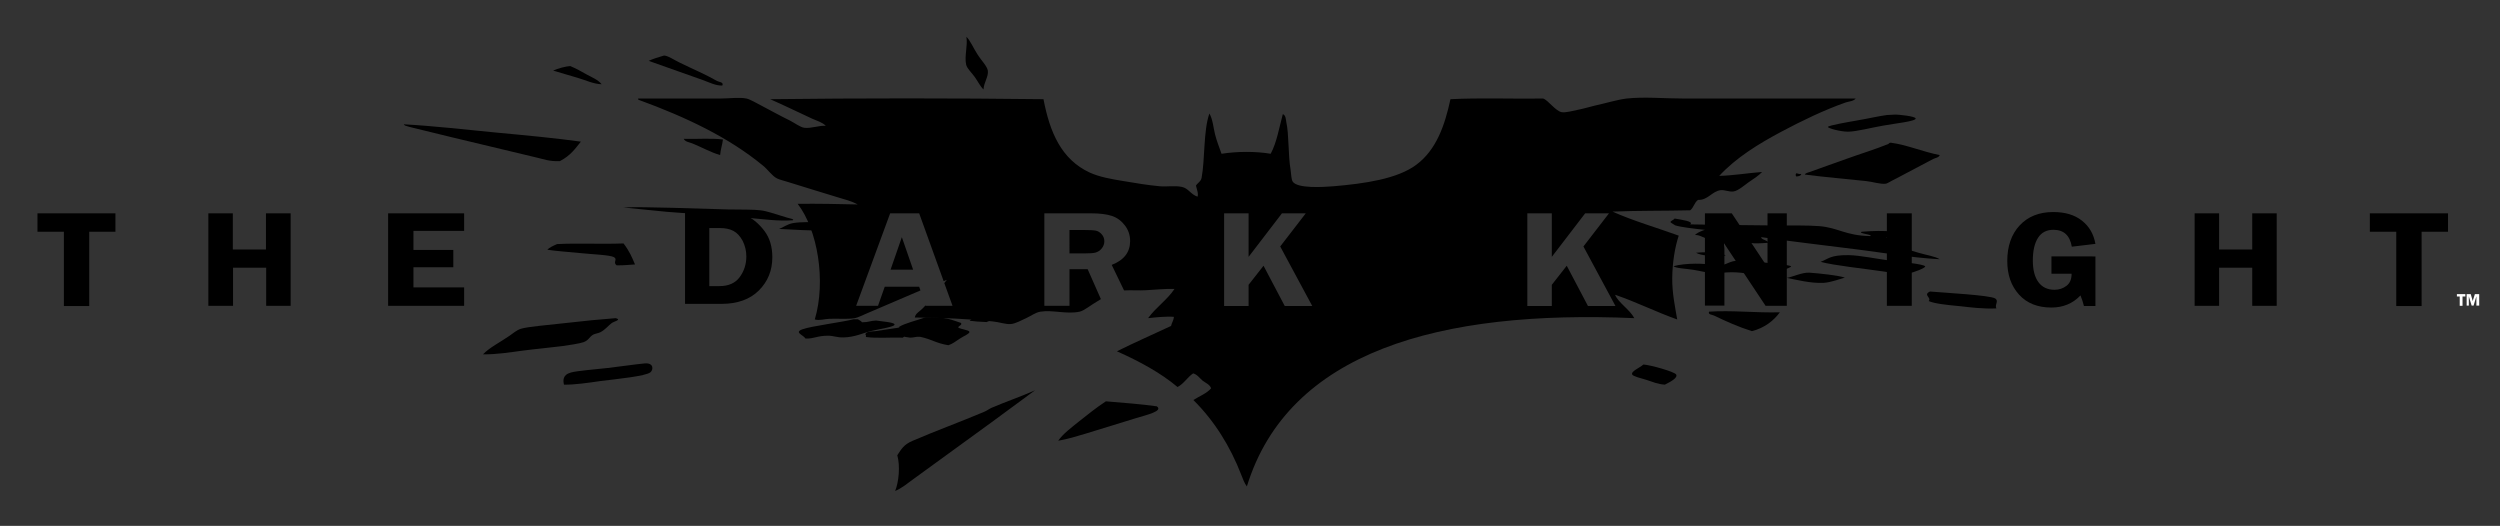<?xml version="1.0" encoding="utf-8"?>
<!-- Generator: Adobe Illustrator 25.0.1, SVG Export Plug-In . SVG Version: 6.00 Build 0)  -->
<svg version="1.1" id="Selfmade_by_NICF-Nettie" xmlns="http://www.w3.org/2000/svg" xmlns:xlink="http://www.w3.org/1999/xlink"
	 x="0px" y="0px" viewBox="0 0 1154.3 242.8" style="enable-background:new 0 0 1154.3 242.8;" xml:space="preserve">
<rect x="0" y="0" width="1154.3" height="242.8" fill="#333333" stroke="none"/>
<style type="text/css">
	.st0{fill-rule:evenodd;clip-rule:evenodd;fill:#727272;}
	.st1{fill-rule:evenodd;clip-rule:evenodd;}
	.st2{fill:#FFFFFF;}
</style>
<g id="BatSymbol_1_">
	<g id="Explosion">
		<g id="Ebene_36">
			<g>
				<path class="st0" d="M795.5,47.9c-0.2,1-3.9,1.9-6.5,3c-4.4,1.9-6,3.8-17.6,3.3c2.4-2.6,8.2-4.3,13-6.2
					C788.8,48.2,793,47.2,795.5,47.9z"/>
				<path class="st1" d="M875.3,52.9c1,0,9,0.7,9.2,1.8c0.2,1.3-9.5,2.3-15,3.3c-5.3,0.9-12.4,2.8-16.3,2.8c-3.5,0-9.3-1.6-9.2-2.2
					c0.1-0.7,10.2-2.4,13-2.9c5.9-1,10.4-2.1,14.3-2.6C872.4,53,874.4,52.9,875.3,52.9z"/>
				<path class="st1" d="M445.6,69.4c-5.4,0.7-10.6-0.3-15.7-0.2c-2.6,0.1-4.7,0.6-7.2,0.6c-4.4,0-6.7-1-9.8-1.6
					c-3.1-0.7-7.3-1.1-7.9-2.2c1-0.7,4.3-0.7,6.5-0.9c2.9-0.3,5.2-0.9,9.1-0.8c4.1,0.1,6.4,1.7,11.8,2.3c1.5,0.2,3.4,0.1,4.6,0.3
					C441.6,67.5,445.1,68.5,445.6,69.4z"/>
				<path class="st0" d="M690.5,62.8c4.5,1.3,3.9,3.6-3.9,3.9c-1.7-1.1-6.8-2.2-6.6-3.2C681.8,62.8,687,63,690.5,62.8z"/>
				<path class="st1" d="M370.5,70.1c-5,2.7-13.5,0.2-15.7-1.6C361.5,66.4,367.4,68.6,370.5,70.1z"/>
				<path class="st1" d="M382.2,67.8c5.4,0.1,9.8,0.6,13.1,1.3c0,0.9,0,1.7,0,2.6c-4.6,0.2-10.8-0.4-13.7-1.3
					C381.9,69.5,380.9,68.4,382.2,67.8z"/>
				<path class="st0" d="M779.5,75c0.4,0.8,1,1.6,1.3,2.4c-4.3,0.7-8.9,1.4-15,1.7c-0.9-0.8-2-1.4-2-2.4
					C768.4,76,772.4,75.1,779.5,75z"/>
				<path class="st0" d="M722,76.4c-1.9,2.3-5.6,5.2-17.6,4.3c-1.5-0.4,0-0.9,0.6-1.2c-3.3,0.4-7.2,0.6-11.8,0.6
					c3.2-0.8,5.2-2.9,9.8-3.6c3-0.5,8.8-0.7,12.4-0.3C717.7,76.3,720.7,76.1,722,76.4z"/>
				<path class="st1" d="M186.5,57.4c13.2,0.7,29.2,2.5,42.5,3.8c14,1.3,27.7,2.6,39.2,4.2c-2.6,3.2-4.7,6.4-9.7,9
					c-4.9,0.2-7.4-0.9-10.5-1.6c-16.8-4.1-35.1-8.3-52.4-12.6c-3.1-0.8-6.2-1.4-8.5-2.2C186.8,57.8,186.4,57.6,186.5,57.4z"/>
				<path class="st0" d="M749.5,81.7c0.6,2.2-6.6,2.4-13,2.7C736,82.3,743.8,82.3,749.5,81.7z"/>
				<path class="st0" d="M794.5,83.4c-0.3,1,0.8,2.4-0.6,3.1c-5.3-0.2-8.8-1-13.1-1.4c0.4-1-0.9-2.4,0.6-3.1
					C785.5,81.9,791,82.8,794.5,83.4z"/>
				<path class="st0" d="M470.6,89.2c-2.7-0.1-3.4,0.3-5.9,0.2C465.4,88.9,469.9,88.2,470.6,89.2z"/>
				<path class="st0" d="M477.8,89.8c2.4,0,1,1.1,2,1.5c-1.6,0.2-3.2,0.5-5.2,0.6C475.8,91.3,477,90.6,477.8,89.8z"/>
				<path class="st1" d="M287.8,95.8c9.1-0.5,35.2,0.6,48.3,0.9c6.1,0.1,12.2,0,15,0.4c2.9,0.3,6.3,1.6,8.5,2.2
					c1.3,0.4,2.7,0.8,3.9,1.2c1,0.3,3.4,0.7,2.6,1.2c-7,0.5-13.2-0.5-19.6-1c-12.7-1-25.8-1.9-38.6-2.9
					C301,97.1,293.9,96.4,287.8,95.8z"/>
				<path class="st1" d="M395.6,103.5c-2.2,4.2-23.1,2.9-35.9,2.2c1.8-0.6,3.7-2.2,6.5-2.7C373.6,101.8,387.1,103.4,395.6,103.5z"/>
				<path class="st1" d="M257.2,112.7c-1.8,0.8-3.6,1.6-4.5,2.6c3.8,0.6,9.4,1,15.7,1.6c4.7,0.5,13.1,0.8,15,1.8
					c2,1-0.6,2.4,1.3,3.8c3.6,0.1,5.8-0.3,8.5-0.4c-1.5-3.5-2.5-6-5.3-9.7C277.2,112.8,266.8,112.2,257.2,112.7z"/>
				<path class="st0" d="M658.2,105.2c2.3,0.5-1.5,1-1.9,1.4C654.8,106.3,658.1,105.7,658.2,105.2z"/>
				<path class="st0" d="M658.9,107.6c-0.2,0.2-1.1,0.3-1.3,0.5C656,108.1,657.6,107.5,658.9,107.6z"/>
				<path class="st0" d="M645.8,108.4c0.1,0.8-2.3,0-3.3,0C643.1,107.9,644.7,108.5,645.8,108.4z"/>
				<path class="st0" d="M645.2,109C643.6,109.5,642.1,108.5,645.2,109L645.2,109z"/>
				<path class="st0" d="M657,108.9c-0.6,0.4-0.6,1-2.6,1.1c-0.6-0.2-0.9-0.5-0.7-0.9C654.5,108.9,655.4,108.8,657,108.9z"/>
				<path class="st0" d="M693.6,114.1c1.5,0.1,2.3,0.3,2.6,0.7c-2.6-0.1-2.6,0.5-5.2,0.4C691.4,114.7,692.8,114.5,693.6,114.1z"/>
				<path class="st0" d="M648.5,115c0,0.6-1.9,0.7-3.9,0.7C644.4,115.1,647,115.2,648.5,115z"/>
				<path class="st1" d="M796.8,118c-6.4,0.6-11.8-0.1-13.7-1.3C789.2,116.1,795.3,116.8,796.8,118z"/>
				<path class="st1" d="M840.6,120.9c3.6-1.3,4.3-3.2,13-3.1c5.2,0.1,12.8,1.7,18.3,2.4c4.8,0.7,16.3,1.6,17,2.8
					c0.3,0.6-5.5,3-7.8,3.2c-4.6,0.4-8.1-0.4-11.8-0.9C860.5,124,846.9,122.6,840.6,120.9z"/>
				<path class="st1" d="M772.7,122.9c5.3-1.5,14.8-1.5,20.3-0.2c4.2-0.1,5.6-2.5,9.8-2.3c7.4,0.3,23.7,1.7,24.2,2.6
					c0.3,0.5-9,3.8-11.1,3.9c-5,0.4-10.4-1.2-16.3-1.2c-3,0-6.2,0.5-7.8,0.4c-3.8-0.1-6.6-1-9.8-1.5
					C778.3,124,773.7,123.9,772.7,122.9z"/>
				<path class="st1" d="M773.2,100.9c3.3,0.6,9,1.3,7.2,2.7c13.2,0.2,24.6,0.4,39.2,0.5c6.6,0,15-0.1,20.3,0.3
					c8.9,0.7,12.1,4.4,23.6,4.6c1.7-0.7-6-1.2-3.9-2c10.9-0.9,19.1-0.1,22.2,2.1c-2.8,0.4-7.8,0.3-11.1,0.6c2.6,0.7,7.8,0.6,8.5,1.7
					c0.6,0.8-2.7,1.1-3.2,2.1c2.9,1.2,6.3,2.2,9.8,3.2c3.3,1,7.9,1.7,9.8,3c-14.2-0.8-25.7-3-37.9-4.5c-14.9-1.9-29.8-3.6-44.5-5.7
					c-0.2,1.2,3.2,1.4,3.3,2.6c-8,0.6-9.2,0.2-12.4-1.4c-1.7-0.9-4.7-1.7-2-2.6c-5.6-1.4-23.8-2.4-28.8-4.1c0.4,0.1-2-1.2-2-1.4
					C771.2,102,772.8,101.6,773.2,100.9z"/>
				<path class="st0" d="M392,129.9c-1-0.7,2.9-1.1,5.2-1.6"/>
				<path class="st0" d="M631,127.5C626.4,128.3,624.9,126.9,631,127.5L631,127.5z"/>
				<path class="st1" d="M851.8,128.2c-2,0.5-6.4,2.2-9.8,2.4c-6,0.3-12.9-1.5-17-2.3c2.6-0.4,7.1-2.6,10.4-2.4
					C840,126.2,849.2,127.2,851.8,128.2z"/>
				<path class="st0" d="M704.2,131.4c0,0.6-3.4,0.4-4.6,0.7C697.8,131.7,701.7,131.3,704.2,131.4z"/>
				<path class="st0" d="M625.8,133.5C621.7,134.1,619.9,133,625.8,133.5L625.8,133.5z"/>
				<path class="st0" d="M673.5,133.9c0.1,0.6-9.1,0.5-7.8,0.2C667.3,133.8,670.9,134,673.5,133.9z"/>
				<path class="st0" d="M684,134.2c-0.7,0.4-2.9,0.5-5.2,0.6C679.4,134.2,682.1,134.3,684,134.2z"/>
				<path class="st1" d="M921.8,142.4c-6,0.3-12.2-0.5-17.6-1.1c-5.4-0.5-11-1.1-13.7-2.3c1.5-1.6-2.8-2.8,0.6-4.4
					c7.1,0.6,27.7,1.7,30.1,3.2C923.1,139,920.8,140.8,921.8,142.4z"/>
				<path class="st0" d="M595.9,141.6c0.7,0.5,2.3,0.8,2,1.5c-3.1,0.2-5.9,0.5-9.8,0.4c-0.7-0.5-2.3-0.8-2-1.5
					C589.2,141.8,592,141.6,595.9,141.6z"/>
				<path class="st1" d="M462,146c-1.8,1-4.4,1.8-6.5,2.7c-3.1-0.1-5.5-0.3-7.8-0.6C449.4,146.1,455.5,144.3,462,146z"/>
				<path class="st1" d="M284.3,146.9c2.9,0.8-0.9,1.5-1.9,2.3c-1.6,1.2-2.9,3-5.2,4.2c-0.7,0.4-2.6,0.7-3.3,1.1
					c-1.9,1.1-2,2.6-4.5,3.5c-1.7,0.6-6.8,1.4-9.8,1.8c-5.4,0.7-12.2,1.3-18.3,2.1s-12.1,1.8-18.3,1.7c3.1-3.2,7.8-5.5,12.3-8.6
					c1.6-1.1,3.1-2.5,5.2-3.2c3.3-1,12.3-1.7,20.2-2.6C269.4,148.2,277.5,147.4,284.3,146.9z"/>
				<path class="st0" d="M702.4,144.6c-7,0.5-17.2,2-23.5,0.6C685.7,144.7,697.5,142.9,702.4,144.6z"/>
				<path class="st1" d="M443.7,149.1c0.7,1-1.1,1.3-1.3,2.1c1.3,0.9,4.9,1.1,5.2,2c0.3,0.8-2.9,2.1-4.5,3.2c-1.9,1.2-3.1,2.3-5.2,3
					c-5.7-0.9-7.8-2.8-13.1-3.9c-2.4-0.1-2.5,0.4-4.6,0.4c-5.9-0.6-8.7-3-2.6-4.1c-0.7-0.3-2.9-0.2-2.6-0.8c2.8-1.8,8.2-3,12.4-4.5
					C437,146.2,439.6,147.8,443.7,149.1z"/>
				<path class="st1" d="M398,148.8c3.3,0,3.6-0.7,6.5-0.8c2.7,0.4,8.1,0.8,8.5,1.7c0.6,1.2-6.7,2.1-11.1,3.2
					c-2.9,0.7-7.2,2.8-12.4,2.9c-3,0.1-4.6-0.8-7.2-0.8c-5.1,0-6.5,1.5-10.4,1.3c-1-1.7-5.5-2.8-1.3-4.3c3.8-1.4,18.6-3.3,23.5-4.6
					c0.7,0,1.3,0,2,0C396.9,147.9,397.7,148.3,398,148.8z"/>
				<path class="st1" d="M768.7,177.6c-3.3-0.2-5.7-1.3-8.5-2.2c-2.6-0.8-6.2-1.6-6.6-2.5c-0.6-1.5,3.4-3,5.2-4.6
					c3.2,0.2,14.3,3.3,15.1,4.6C774.8,174.4,771.5,176.2,768.7,177.6z"/>
				<path class="st1" d="M260.4,177.6c-0.4-1.7-0.8-4.5,3.2-5.6c2.8-0.8,10.8-1.4,17-2.1c7-0.8,11.8-1.6,17-2.1
					c4.4-0.4,4.1,3,2.7,4.1c-2.2,1.8-15.5,3.1-22.8,4C271.4,176.8,265,177.7,260.4,177.6z"/>
				<path class="st1" d="M534.1,187.6c3.2,2.2-4.8,4-9.7,5.5c-8.5,2.6-15.3,4.7-23.4,7.2c-4,1.2-7.9,2.4-12.4,3.2
					c2.1-3.1,6.1-6.1,9.7-9c3.9-3.1,7.9-6.3,12.3-9.2C519,186,527,186.6,534.1,187.6z"/>
				<path class="st0" d="M707.5,66c11.4-2.3-7.2-8.9,7.1-9.8c4.4-0.3,10.8,0.9,17,1.2c2.3,0.1,5.2,0,7.2,0.1
					c2.6,0.1,6.4,0.6,9.8,0.8c3.3,0.2,9.1,0.6,11.1,0.4c6.4-0.4,6.6-3.4,14.3-3.3c2.5,1.1,0,3.6,4.6,4.1c-3,0.9,0.1,1.9-0.6,2.8
					c-1.2,1.4-11.8,3.9-16.3,5.2c-3.6,1.1-5.6,2.1-11.7,2.4c-1.9-2-3.6-4-3.3-6.6c-7.4,0.2-16.4,1.6-24.1,2.3
					c-0.4,1.6-4.1,2.3-6.5,3.4c8.2,3.1,11.1,7.6,12.5,12.6c-3.9-4.1-8.7-7.9-15.1-11.3c-2.6,0-2.8,1.1-5.2,0.6
					c-0.6-4-7.1-6.3-14.5-8.4C698.5,62.9,702.7,65,707.5,66z"/>
				<path class="st0" d="M621.9,134.2C620.2,134.7,618.1,133.7,621.9,134.2L621.9,134.2z"/>
			</g>
		</g>
	</g>
	<g id="BatSymbol">
		<g>
			<path class="st1" d="M446.2,17c1.7,1.5,3.1,5,5.3,8.4c1.6,2.5,4.3,5.2,4.6,7.2c0.4,2.8-1.8,5.3-2,8.7c-1.5-1.4-2.5-3.6-4-5.7
				c-1.3-1.9-3.5-3.8-4-5.7C445.2,25.9,446.9,21.1,446.2,17z"/>
			<path class="st1" d="M333.5,39.5c-3,0.1-5.9-1.4-8.6-2.4c-8.2-2.9-17-6-25.4-9c1.9-0.9,4.8-1.8,6.9-2.4c1.4-0.4,5.6,2.4,7.6,3.3
				c5.9,2.9,11.5,5.2,17.1,8.4C332,37.9,334.3,37.9,333.5,39.5z"/>
			<path class="st1" d="M277.8,38.9c-3.8-0.1-7.4-1.9-11.2-3c-3.8-1.1-7.5-2.2-11.2-3.3c2.1-1,5.9-2,7.9-2.1
				c2.6,1.1,5.2,2.5,7.6,3.9C273.3,35.7,276.1,36.8,277.8,38.9z"/>
			<path class="st1" d="M315.7,64.1c5.9,0.2,12.7-0.4,18.1,0.3c-0.3,2.5-1.1,4.6-1.3,7.2c-4.5-1.3-8.4-3.6-12.9-5.4
				C318.4,65.7,316.3,65.5,315.7,64.1z"/>
			<path class="st1" d="M895.6,71.6c-0.4,1.2-2,1.3-3,1.8c-3.8,2-8.3,4.4-12.5,6.6c-2.1,1.1-3.7,2-6.3,3.3c-1,0.5-2.4,1.4-3,1.5
				c-2.4,0.4-6.2-0.9-9.2-1.2c-9.5-1-18.9-1.8-28.3-3c0.4-0.8,1.6-0.9,2.3-1.2c5.1-1.9,11.1-3.9,16.8-6c6.6-2.4,13.6-4.5,19.4-6.9
				c0.5-0.2,0.5-0.7,1.3-0.6C880.2,66.8,887.9,70.1,895.6,71.6z"/>
			<path class="st1" d="M829.4,80c0.8,0.1,1.2,0.5,2.3,0.3c-0.2,0.9-1.2,1.1-2.3,1.2C829,81.1,829,80.4,829.4,80z"/>
			<path class="st1" d="M800.1,107.6c-2,0-3.6,1-5.3,1.5c-1.8,0.5-4.4,1.2-5.6,1.2c-2.4,0-3.9-1.9-6.6-1.8c1.5-1.6,5.3-2.6,7.9-3.6
				c3.1-1.2,4-1.1,6.9,0.6C798.3,106,799.5,106.8,800.1,107.6z"/>
			<path class="st1" d="M821.8,144.2c-3,4-7.1,7.2-12.9,8.7c-6.1-1.9-11.9-4.5-17.5-7.2c-0.8-0.4-2.9-0.4-2.3-1.8
				C799.6,143.2,810.7,144.5,821.8,144.2z"/>
			<path class="st1" d="M420.2,150.5c0.6-0.1,0.6,0.2,0.7,0.6c-1.6,1.4-2.4,3.4-4,4.8c-5.6-0.2-12.1,0.4-17.1-0.3
				c0-0.5,0.2-1.1-0.3-1.2c0.6-1.6,3-1.3,4.6-1.5C408.7,152.2,415.1,151.3,420.2,150.5z"/>
			<path class="st1" d="M413.3,226.7c1.7-4.1,2.4-11.5,1-16.5c1.9-2.9,3-4.9,6.9-6.6c10.9-4.7,22.2-8.8,33.3-13.5
				c1.2-0.5,2.2-1.3,3.3-1.8c6.5-2.8,13.6-5.2,20.1-8.1c-13.3,9.9-26.7,19.6-40.2,29.4c-5.3,3.9-10.6,7.7-16.1,11.7
				C419,223.2,416.4,225.4,413.3,226.7z"/>
		</g>
	</g>
</g>
<g id="Actors">
	<g id="B">
	</g>
	<g id="A">
	</g>
	<g id="CAINE">
	</g>
	<g id="LEDGER">
	</g>
	<g id="OLDMAN">
	</g>
	<g id="ECKHART">
	</g>
	<g id="GYLLENHAAL">
	</g>
	<g id="FREEMAN">
	</g>
	<g id="L">
	</g>
	<g id="E">
	</g>
	<g id="MICHAEL">
	</g>
	<g id="HEATH">
	</g>
	<g id="GARY">
	</g>
	<g id="AARON">
	</g>
	<g id="MAGGIE">
	</g>
	<g id="MORGAN">
	</g>
	<g id="CHRISTIAN">
	</g>
	<g id="AND">
	</g>
</g>
<g id="The_Dark_Knight">
	<g id="E_1_">
		<g>
			<path d="M214.3,106.6h-23.4v8.8h18.4v8h-18.4v9.3h23.4v8.5h-35.1V98.5h35.1L214.3,106.6L214.3,106.6z"/>
		</g>
	</g>
	<g id="D">
		<g>
			<path d="M316.2,97.5h15c6.1,0,10.7,0.7,13.7,2.2s5.7,3.8,8.1,7s3.6,7.2,3.6,12.1c0,6.1-2.1,11.2-6.2,15.3
				c-4.1,4.1-9.9,6.2-17.2,6.2h-16.9V97.5H316.2z M327.5,105.3v26.8h4.7c4.2,0,7.3-1.4,9.3-4.1c2-2.7,3.1-5.9,3.1-9.6
				c0-2.6-0.6-5-1.7-7.2c-1.2-2.2-2.6-3.7-4.3-4.6c-1.7-0.9-3.8-1.3-6.2-1.3H327.5z"/>
		</g>
	</g>
	<g>
		<path class="st1" d="M777.7,45.5c-9.2,0-18.6-0.9-26.7,0c-4.2,0.5-9.7,2.2-14.8,3.3c-2.1,0.5-4.7,1.3-7.2,1.8
			c-2.8,0.6-6.2,1.5-7.9,1.2c-2.9-0.5-6.3-5.6-8.6-6.3c-14.1,0.2-29.2-0.4-42.8,0.3c-2.6,12.1-6.5,23.4-15.8,30.3
			c-8.7,6.5-23.9,8.7-38.2,9.9c-4.9,0.4-16.6,1.1-18.8-2.1c-0.7-1-0.7-3.4-1-5.4c-1.2-7.1-0.7-16.3-2-22.2c-0.2-1.1-0.2-3.1-1.6-3.6
			c-1.7,6.3-2.8,13.1-5.6,18.3c-7.1-1.2-15.6-1.1-22.7,0c-1-2.9-2.2-5.8-3-9s-1-6.8-2.6-9.6c-2.8,7.9-2,21.3-3.6,29.7
			c-0.3,1.7-1.9,2.4-2.6,3.6c0.3,1.5,1.3,3.8,0.7,5.1c-3.1-1-4.2-3.9-7.2-4.5c-3.3-0.7-7.1,0-10.2-0.3c-5.6-0.5-11.4-1.5-16.8-2.4
			c-5.6-0.9-11.1-1.9-15.5-3.9C490,73.6,484.7,61,481.8,45.8c-41.3-0.5-84.9-0.5-126.2,0c6.6,2.9,13.1,6.1,19.4,9
			c2.2,1,4.6,1.6,6.3,3.3c-2.9-0.3-6.8,1.3-9.9,0.9c-1.8-0.2-4.3-2.1-6.6-3.3c-4.9-2.4-8.8-4.6-13.2-6.9c-1.7-0.9-5.4-3-6.9-3.3
			c-3.4-0.7-8,0-12.2,0c-12.5,0-26,0-37.9,0c0.1,0.3,0.1,0.7,0.3,0.6c21.9,8,41.5,17.3,57.3,30.3c2.4,1.9,4.2,4.8,6.6,6
			c1.2,0.6,3.1,1,4.6,1.5c7.9,2.5,16,4.9,23.4,7.2c3,0.9,6.3,1.7,9.2,3.3c-9.3-0.2-17.6-0.4-27.7-0.3c9.2,11.9,13.2,35.7,7.9,53.4
			c2.3,0.6,4.3-0.2,6.6-0.3c3.9-0.2,8.2,0.3,11.9-0.3c1.5-0.3,3.6-1.4,5.3-2.1c8.3-3.5,16.7-7.2,25-10.7l-0.6-1.7h-15.9l-3.1,8.8
			h-10.1L411,98.5h13.4l11.3,31.3c0.5-0.2,1-0.4,1.5-0.6c-0.4,0.5-0.8,1-1.2,1.5l3.8,10.5h-12.4l-0.1-0.2c-0.4,0.5-0.9,1-1.3,1.4
			c-1.3,1.4-3.4,2.3-3.6,4.2c12.8,0.1,24.4,0.6,35.9,1.8c3.2,0.3,6.2,1.5,8.6,1.2c2-0.2,4.9-1.8,6.9-2.7c2.2-1,4.2-2.6,6.6-3
			c5.6-0.9,12.2,1.3,18.1,0c2.2-0.5,5.2-3.1,8.2-4.8c0.5-0.3,1.1-0.6,1.6-1l-6.1-13.8h-8.4v16.9h-11.6V98.5h21.6
			c4,0,7.2,0.4,9.6,1.2c2.4,0.8,4.4,2.3,6,4.4s2.4,4.5,2.4,7.2c0,5.1-2.8,8.8-8.5,11l5.7,11.8c3.5-0.2,6.9,0.1,10.1-0.1
			c4.2-0.2,8.3-0.7,13.2-0.6c-3.4,5.1-8.6,8.5-12.2,13.5c3.6-0.4,8.7-0.9,11.9-0.6c-0.1,1.7-1,2.7-1.3,4.2
			c-8.3,3.9-16.8,7.6-25,11.7c10.3,4.6,20,9.8,28,16.5c3-1.6,4.5-4.5,7.2-6.3c1.9,0.5,3,2.2,4.3,3.3c1.4,1.1,3.4,1.8,4,3.6
			c-2.1,2.4-5.4,3.6-8.2,5.4c9.6,9.5,17,21.3,22.1,34.5c0.7,1.8,1.5,4,2.6,5.4c19.2-62.4,89.2-81.6,178.9-77.7
			c-2.2-4.1-7.4-7.1-8.9-10.8c10,3.4,18.8,7.9,28.7,11.4c-0.9-5.3-2.4-12.2-2.3-19.2c0.1-7.2,1.2-14,3-19.5
			c-10.2-3.7-21-6.8-30.6-11.1c12.1-0.5,24.2-0.3,35.9-0.6c1.6-1.2,1.9-3.6,3.6-4.8c4.6,0.2,6.4-4,10.5-4.5c1.9-0.2,3.9,0.9,5.9,0.6
			c2.1-0.3,5.1-2.9,6.9-4.2c2.4-1.6,4.7-3.1,6.3-4.8c-6.5,0.5-13.9,1.7-19.8,1.8c7.8-8.4,18-14.7,28.7-20.4
			c9.2-4.9,19.7-10,29.7-13.5c1.5-0.5,3.5-0.5,4.6-1.8C832.5,45.5,803,45.5,777.7,45.5z M593.2,141.3l-9.8-18.6l-6.9,8.8v9.8h-11.3
			V98.5h11.3v20.1l15.4-20.1h11l-11.8,15.3l14.8,27.5H593.2z M745.9,141.3h-12.7l-9.8-18.6l-6.9,8.8v9.8h-11.3V98.5h11.3v20.1
			l15.4-20.1h11l-11.8,15.3L745.9,141.3z"/>
		<path class="st1" d="M500.9,117c2.3,0,4-0.1,5-0.4s2-0.9,2.8-1.9s1.2-2.1,1.2-3.3s-0.4-2.3-1.2-3.2c-0.8-0.9-1.7-1.5-2.7-1.7
			c-1-0.2-2.8-0.3-5.4-0.3h-6.8V117H500.9z"/>
		<polygon class="st1" points="421.6,124.5 416.4,109.5 411.2,124.5 		"/>
	</g>
	<g id="N">
		<g>
			<path d="M825,98.5v42.7h-9.8L796,112.3c0,0.7,0,1.2,0.1,1.4c0.1,0.7,0.1,1.3,0.1,1.8v25.6h-9V98.5h12.4l16.7,25.2
				c-0.1-1.3-0.2-2.2-0.2-2.8V98.5H825z"/>
		</g>
	</g>
	<g id="G">
		<g>
			<path d="M967.5,118.4v22.9h-5.3c-0.4-1.6-0.9-3.2-1.6-4.9c-3.5,3.7-8,5.6-13.4,5.6c-6.4,0-11.4-2-15-6s-5.4-9.1-5.4-15.5
				c0-6.8,1.9-12.3,5.7-16.4s9-6.2,15.5-6.2c5.5,0,9.9,1.3,13.3,4c3.4,2.7,5.4,6.2,6.2,10.7l-10.9,1.3c-0.9-5.2-3.7-7.8-8.5-7.8
				c-3.1,0-5.5,1.2-7.1,3.7s-2.4,6-2.4,10.5c0,4.4,0.9,7.7,2.6,10c1.7,2.3,4.2,3.5,7.4,3.5c2.1,0,3.9-0.6,5.5-1.8s2.4-3,2.4-5.6
				h-9.3v-8L967.5,118.4L967.5,118.4z"/>
		</g>
	</g>
	<g id="I">
		<g>
			<path d="M882.7,98.5v42.7h-11.5V98.5H882.7z"/>
		</g>
	</g>
	<g id="H_1_">
		<g>
			<path d="M1051.2,98.5v42.7h-11.3v-17.6h-15.3v17.6h-11.3V98.5h11.3v16.7h15.3V98.5H1051.2z"/>
		</g>
	</g>
	<g id="T_1_">
		<g>
			<path d="M1130.3,98.5v8.5h-12.2v34.3h-11.7V107h-12.2v-8.5H1130.3z"/>
		</g>
	</g>
	<g id="TM">
		<g>
			<path class="st2" d="M1138.3,135.8v1.1h-1.3v4.3h-1.3v-4.3h-1.3v-1.1H1138.3z"/>
			<path class="st2" d="M1141.2,141.1l-1.3-4.3v4.3h-1v-5.3h1.9l0.9,3.2l1-3.2h2v5.3h-1.3v-4.3l-1.3,4.3H1141.2z"/>
		</g>
	</g>
	<g id="T">
		<g>
			<path d="M53.3,98.5v8.5H41.2v34.3H29.5V107H17.3v-8.5H53.3z"/>
		</g>
	</g>
	<g id="H">
		<g>
			<path d="M134.2,98.5v42.7h-11.3v-17.6h-15.3v17.6H96.2V98.5h11.3v16.7h15.3V98.5H134.2z"/>
		</g>
	</g>
</g>
<g id="Christopher_Nolan">
</g>
</svg>
